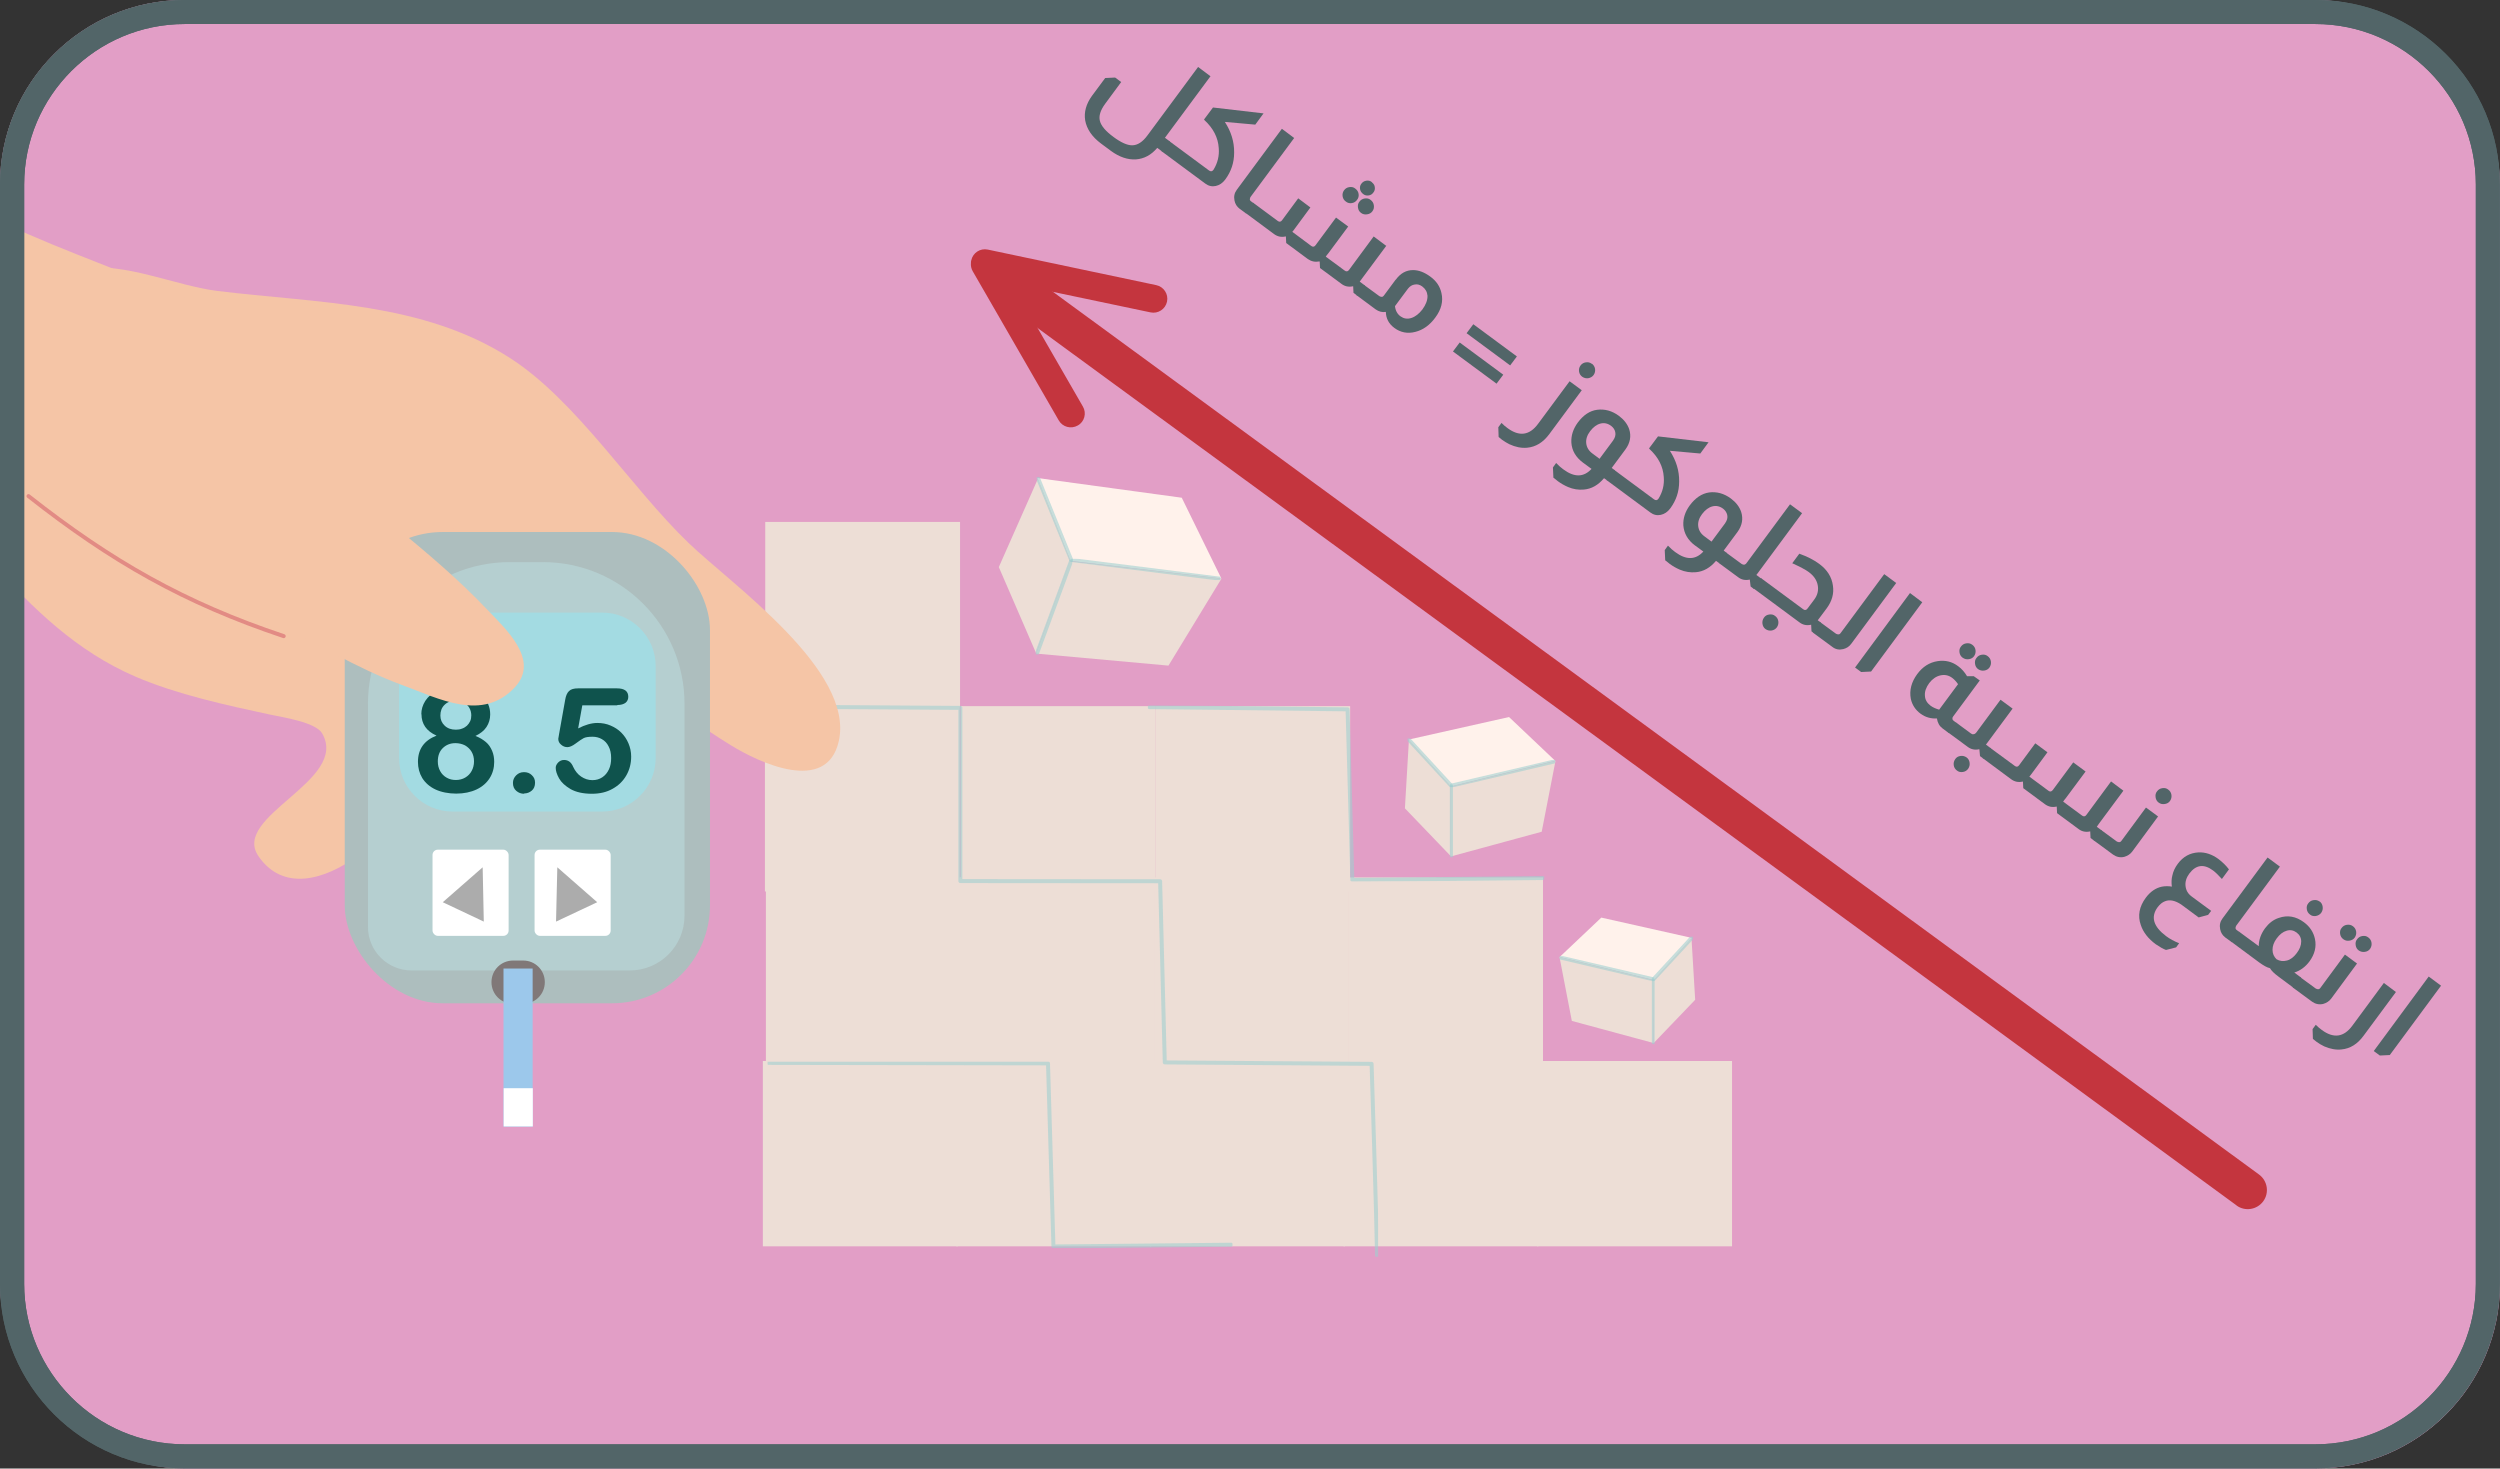 <?xml version="1.0" encoding="UTF-8"?>
<svg id="Layer_1" data-name="Layer 1" xmlns="http://www.w3.org/2000/svg" xmlns:xlink="http://www.w3.org/1999/xlink" viewBox="0 0 156.06 91.67">
  <rect x="0" y="0" width="156.06" height="91.67" fill="#333333" stroke="none"/>
  <defs>
    <style>
      .cls-1 {
        clip-path: url(#clippath);
      }

      .cls-2, .cls-3, .cls-4 {
        fill: none;
      }

      .cls-2, .cls-5, .cls-6, .cls-7, .cls-8, .cls-9, .cls-10, .cls-11, .cls-12, .cls-13, .cls-14, .cls-15, .cls-16, .cls-17, .cls-18, .cls-19, .cls-20 {
        stroke-width: 0px;
      }

      .cls-21 {
        clip-path: url(#clippath-1);
      }

      .cls-22 {
        clip-path: url(#clippath-4);
      }

      .cls-23 {
        clip-path: url(#clippath-3);
      }

      .cls-24 {
        clip-path: url(#clippath-2);
      }

      .cls-25 {
        clip-path: url(#clippath-7);
      }

      .cls-26 {
        clip-path: url(#clippath-8);
      }

      .cls-27 {
        clip-path: url(#clippath-6);
      }

      .cls-28 {
        clip-path: url(#clippath-5);
      }

      .cls-29 {
        clip-path: url(#clippath-9);
      }

      .cls-30 {
        clip-path: url(#clippath-20);
      }

      .cls-31 {
        clip-path: url(#clippath-21);
      }

      .cls-32 {
        clip-path: url(#clippath-24);
      }

      .cls-33 {
        clip-path: url(#clippath-23);
      }

      .cls-34 {
        clip-path: url(#clippath-22);
      }

      .cls-35 {
        clip-path: url(#clippath-25);
      }

      .cls-36 {
        clip-path: url(#clippath-44);
      }

      .cls-37 {
        clip-path: url(#clippath-45);
      }

      .cls-38 {
        clip-path: url(#clippath-40);
      }

      .cls-39 {
        clip-path: url(#clippath-42);
      }

      .cls-40 {
        clip-path: url(#clippath-41);
      }

      .cls-41 {
        clip-path: url(#clippath-47);
      }

      .cls-42 {
        clip-path: url(#clippath-43);
      }

      .cls-43 {
        clip-path: url(#clippath-46);
      }

      .cls-44 {
        clip-path: url(#clippath-48);
      }

      .cls-45 {
        clip-path: url(#clippath-49);
      }

      .cls-46 {
        clip-path: url(#clippath-27);
      }

      .cls-47 {
        clip-path: url(#clippath-28);
      }

      .cls-48 {
        clip-path: url(#clippath-26);
      }

      .cls-49 {
        clip-path: url(#clippath-29);
      }

      .cls-50 {
        clip-path: url(#clippath-34);
      }

      .cls-51 {
        clip-path: url(#clippath-35);
      }

      .cls-52 {
        clip-path: url(#clippath-36);
      }

      .cls-53 {
        clip-path: url(#clippath-37);
      }

      .cls-54 {
        clip-path: url(#clippath-39);
      }

      .cls-55 {
        clip-path: url(#clippath-33);
      }

      .cls-56 {
        clip-path: url(#clippath-32);
      }

      .cls-57 {
        clip-path: url(#clippath-30);
      }

      .cls-58 {
        clip-path: url(#clippath-38);
      }

      .cls-59 {
        clip-path: url(#clippath-31);
      }

      .cls-60 {
        clip-path: url(#clippath-53);
      }

      .cls-61 {
        clip-path: url(#clippath-50);
      }

      .cls-62 {
        clip-path: url(#clippath-51);
      }

      .cls-63 {
        clip-path: url(#clippath-52);
      }

      .cls-64 {
        clip-path: url(#clippath-14);
      }

      .cls-65 {
        clip-path: url(#clippath-13);
      }

      .cls-66 {
        clip-path: url(#clippath-12);
      }

      .cls-67 {
        clip-path: url(#clippath-10);
      }

      .cls-68 {
        clip-path: url(#clippath-15);
      }

      .cls-69 {
        clip-path: url(#clippath-17);
      }

      .cls-70 {
        clip-path: url(#clippath-16);
      }

      .cls-71 {
        clip-path: url(#clippath-19);
      }

      .cls-72 {
        clip-path: url(#clippath-11);
      }

      .cls-73 {
        clip-path: url(#clippath-18);
      }

      .cls-3 {
        stroke: #9fcecf;
      }

      .cls-3, .cls-4 {
        stroke-linecap: round;
        stroke-linejoin: round;
        stroke-width: .25px;
      }

      .cls-4 {
        stroke: #e28b84;
      }

      .cls-5, .cls-6, .cls-7 {
        fill-rule: evenodd;
      }

      .cls-5, .cls-20 {
        fill: #edded6;
      }

      .cls-6 {
        fill: #fff2eb;
      }

      .cls-7, .cls-16 {
        fill: #c4353e;
      }

      .cls-8 {
        fill: #526568;
      }

      .cls-9 {
        fill: #0f534d;
      }

      .cls-10 {
        fill: #e29ec6;
      }

      .cls-11 {
        fill: #a3dbe2;
      }

      .cls-12 {
        fill: #adbebe;
      }

      .cls-13 {
        fill: #acacac;
      }

      .cls-14 {
        fill: #b5cfd0;
      }

      .cls-15 {
        fill: #9cc8eb;
      }

      .cls-17 {
        fill: #807878;
      }

      .cls-18 {
        fill: #f5c5a6;
      }

      .cls-19 {
        fill: #fff;
      }

      .cls-74 {
        isolation: isolate;
        opacity: .58;
      }
    </style>
    <clipPath id="clippath">
      <rect class="cls-2" x="0" y="0" width="156.06" height="91.67" rx="11.52" ry="11.52" transform="translate(156.06 91.67) rotate(-180)"/>
    </clipPath>
    <clipPath id="clippath-1">
      <rect class="cls-2" x="3.76" y="2.07" width="147.49" height="86.7" rx="6.12" ry="6.12"/>
    </clipPath>
    <clipPath id="clippath-2">
      <rect class="cls-2" x="3.76" y="2.07" width="147.49" height="86.7" rx="6.12" ry="6.12"/>
    </clipPath>
    <clipPath id="clippath-3">
      <rect class="cls-2" x="90.49" y="49" width=".21" height="4.53"/>
    </clipPath>
    <clipPath id="clippath-4">
      <rect class="cls-2" x="90.28" y="48.62" width=".77" height="5.36"/>
    </clipPath>
    <clipPath id="clippath-5">
      <rect class="cls-2" x="90.28" y="48.62" width=".77" height="5.36"/>
    </clipPath>
    <clipPath id="clippath-6">
      <rect class="cls-2" x="3.76" y="2.07" width="147.49" height="86.7" rx="6.12" ry="6.12"/>
    </clipPath>
    <clipPath id="clippath-7">
      <rect class="cls-2" x="90.51" y="47.44" width="6.58" height="1.7"/>
    </clipPath>
    <clipPath id="clippath-8">
      <rect class="cls-2" x="90.28" y="47.09" width="7.65" height="2.3"/>
    </clipPath>
    <clipPath id="clippath-9">
      <rect class="cls-2" x="90.28" y="47.09" width="6.89" height="2.3"/>
    </clipPath>
    <clipPath id="clippath-10">
      <rect class="cls-2" x="3.76" y="2.07" width="147.49" height="86.7" rx="6.12" ry="6.12"/>
    </clipPath>
    <clipPath id="clippath-11">
      <rect class="cls-2" x="87.85" y="46.08" width="2.84" height="3.07"/>
    </clipPath>
    <clipPath id="clippath-12">
      <rect class="cls-2" x="87.22" y="45.56" width="3.83" height="3.83"/>
    </clipPath>
    <clipPath id="clippath-13">
      <rect class="cls-2" x="87.22" y="45.56" width="3.83" height="3.83"/>
    </clipPath>
    <clipPath id="clippath-14">
      <rect class="cls-2" x="3.76" y="2.07" width="147.49" height="86.7" rx="6.12" ry="6.12"/>
    </clipPath>
    <clipPath id="clippath-15">
      <rect class="cls-2" x="3.76" y="2.07" width="147.49" height="86.7" rx="6.12" ry="6.12"/>
    </clipPath>
    <clipPath id="clippath-16">
      <rect class="cls-2" x="103.1" y="61.09" width=".2" height="4.1"/>
    </clipPath>
    <clipPath id="clippath-17">
      <rect class="cls-2" x="102.53" y="60.86" width="1.53" height="4.59"/>
    </clipPath>
    <clipPath id="clippath-18">
      <rect class="cls-2" x="102.53" y="60.86" width="1.53" height="4.59"/>
    </clipPath>
    <clipPath id="clippath-19">
      <rect class="cls-2" x="3.76" y="2.07" width="147.49" height="86.7" rx="6.12" ry="6.12"/>
    </clipPath>
    <clipPath id="clippath-20">
      <rect class="cls-2" x="97.34" y="59.68" width="5.94" height="1.55"/>
    </clipPath>
    <clipPath id="clippath-21">
      <rect class="cls-2" x="97.17" y="59.33" width="6.89" height="2.3"/>
    </clipPath>
    <clipPath id="clippath-22">
      <rect class="cls-2" x="97.17" y="59.33" width="6.12" height="2.3"/>
    </clipPath>
    <clipPath id="clippath-23">
      <rect class="cls-2" x="3.76" y="2.07" width="147.49" height="86.7" rx="6.12" ry="6.12"/>
    </clipPath>
    <clipPath id="clippath-24">
      <rect class="cls-2" x="103.11" y="58.46" width="2.58" height="2.79"/>
    </clipPath>
    <clipPath id="clippath-25">
      <rect class="cls-2" x="102.53" y="57.8" width="3.83" height="3.83"/>
    </clipPath>
    <clipPath id="clippath-26">
      <rect class="cls-2" x="102.53" y="57.8" width="3.83" height="3.83"/>
    </clipPath>
    <clipPath id="clippath-27">
      <rect class="cls-2" x="3.76" y="2.07" width="147.49" height="86.7" rx="6.12" ry="6.12"/>
    </clipPath>
    <clipPath id="clippath-28">
      <rect class="cls-2" x="3.76" y="2.07" width="147.49" height="86.7" rx="6.12" ry="6.12"/>
    </clipPath>
    <clipPath id="clippath-29">
      <rect class="cls-2" x="64.64" y="34.93" width="2.31" height="5.94"/>
    </clipPath>
    <clipPath id="clippath-30">
      <rect class="cls-2" x="64.27" y="34.08" width="3.06" height="6.89"/>
    </clipPath>
    <clipPath id="clippath-31">
      <rect class="cls-2" x="64.27" y="34.85" width="3.06" height="6.12"/>
    </clipPath>
    <clipPath id="clippath-32">
      <rect class="cls-2" x="3.76" y="2.07" width="147.49" height="86.7" rx="6.12" ry="6.12"/>
    </clipPath>
    <clipPath id="clippath-33">
      <rect class="cls-2" x="66.81" y="34.87" width="9.39" height="1.35"/>
    </clipPath>
    <clipPath id="clippath-34">
      <rect class="cls-2" x="66.57" y="34.08" width="9.95" height="2.3"/>
    </clipPath>
    <clipPath id="clippath-35">
      <rect class="cls-2" x="66.57" y="34.85" width="9.95" height="1.53"/>
    </clipPath>
    <clipPath id="clippath-36">
      <rect class="cls-2" x="3.76" y="2.07" width="147.49" height="86.7" rx="6.12" ry="6.12"/>
    </clipPath>
    <clipPath id="clippath-37">
      <rect class="cls-2" x="64.7" y="29.77" width="2.28" height="5.31"/>
    </clipPath>
    <clipPath id="clippath-38">
      <rect class="cls-2" x="64.27" y="29.49" width="3.06" height="6.12"/>
    </clipPath>
    <clipPath id="clippath-39">
      <rect class="cls-2" x="64.27" y="29.49" width="3.06" height="6.12"/>
    </clipPath>
    <clipPath id="clippath-40">
      <rect class="cls-2" x="3.76" y="2.07" width="147.49" height="86.7" rx="6.12" ry="6.12"/>
    </clipPath>
    <clipPath id="clippath-41">
      <rect class="cls-2" x="3.76" y="2.07" width="147.49" height="86.7" rx="6.12" ry="6.12"/>
    </clipPath>
    <clipPath id="clippath-42">
      <rect class="cls-2" x="47.74" y="44.01" width="38.3" height="34.45"/>
    </clipPath>
    <clipPath id="clippath-43">
      <rect class="cls-2" x="47.44" y="43.27" width="39.02" height="35.96"/>
    </clipPath>
    <clipPath id="clippath-44">
      <rect class="cls-2" x="47.44" y="43.27" width="39.02" height="35.96"/>
    </clipPath>
    <clipPath id="clippath-45">
      <rect class="cls-2" x="3.76" y="2.07" width="147.49" height="86.7" rx="6.12" ry="6.12"/>
    </clipPath>
    <clipPath id="clippath-46">
      <rect class="cls-2" x="47.9" y="66.26" width="29.05" height="11.65"/>
    </clipPath>
    <clipPath id="clippath-47">
      <rect class="cls-2" x="47.44" y="65.45" width="29.84" height="13.01"/>
    </clipPath>
    <clipPath id="clippath-48">
      <rect class="cls-2" x="47.44" y="66.22" width="29.84" height="12.24"/>
    </clipPath>
    <clipPath id="clippath-49">
      <rect class="cls-2" x="3.76" y="2.07" width="147.49" height="86.7" rx="6.12" ry="6.12"/>
    </clipPath>
    <clipPath id="clippath-50">
      <rect class="cls-2" x="71.65" y="44.04" width="24.76" height="10.98"/>
    </clipPath>
    <clipPath id="clippath-51">
      <rect class="cls-2" x="71.16" y="43.27" width="26.01" height="12.24"/>
    </clipPath>
    <clipPath id="clippath-52">
      <rect class="cls-2" x="71.16" y="44.03" width="26.01" height="11.48"/>
    </clipPath>
    <clipPath id="clippath-53">
      <path class="cls-2" d="M-3.14,82.39c0,3.52,2.87,6.37,6.41,6.37h141.58c3.54,0,6.41-2.85,6.41-6.37V4.93c0-3.52-2.87-6.37-6.41-6.37H3.27c-3.54,0-6.41,2.85-6.41,6.37v77.47Z"/>
    </clipPath>
  </defs>
  <g class="cls-1">
    <path class="cls-10" d="M-5.57,86.92c0,3.86,3.07,6.98,6.86,6.98h151.52c3.79,0,6.86-3.13,6.86-6.98V2c0-3.85-3.07-6.98-6.86-6.98H1.28c-3.79,0-6.86,3.13-6.86,6.98v84.91Z"/>
    <g class="cls-21">
      <polygon class="cls-6" points="87.92 46.17 94.2 44.76 97.08 47.49 90.56 49.09 87.92 46.17"/>
      <polygon class="cls-5" points="87.7 50.46 87.95 46.2 90.56 49.09 90.57 53.45 87.7 50.46"/>
      <polygon class="cls-5" points="90.55 49.11 97.1 47.5 96.24 51.92 90.58 53.46 90.55 49.11"/>
    </g>
    <g class="cls-24">
      <g class="cls-23">
        <g class="cls-74">
          <g class="cls-22">
            <g class="cls-28">
              <line class="cls-3" x1="90.59" y1="49.09" x2="90.61" y2="53.43"/>
            </g>
          </g>
        </g>
      </g>
    </g>
    <g class="cls-27">
      <g class="cls-25">
        <g class="cls-74">
          <g class="cls-26">
            <g class="cls-29">
              <line class="cls-3" x1="90.61" y1="49.04" x2="97" y2="47.54"/>
            </g>
          </g>
        </g>
      </g>
    </g>
    <g class="cls-67">
      <g class="cls-72">
        <g class="cls-74">
          <g class="cls-66">
            <g class="cls-65">
              <line class="cls-3" x1="90.6" y1="49.06" x2="87.95" y2="46.18"/>
            </g>
          </g>
        </g>
      </g>
    </g>
    <g class="cls-64">
      <polygon class="cls-6" points="105.62 58.55 99.96 57.28 97.36 59.74 103.24 61.18 105.62 58.55"/>
      <polygon class="cls-5" points="105.82 62.41 105.59 58.57 103.24 61.18 103.23 65.11 105.82 62.41"/>
      <polygon class="cls-5" points="103.25 61.2 97.35 59.74 98.12 63.73 103.22 65.11 103.25 61.2"/>
    </g>
    <g class="cls-68">
      <g class="cls-70">
        <g class="cls-74">
          <g class="cls-69">
            <g class="cls-73">
              <line class="cls-3" x1="103.21" y1="61.18" x2="103.2" y2="65.09"/>
            </g>
          </g>
        </g>
      </g>
    </g>
    <g class="cls-71">
      <g class="cls-30">
        <g class="cls-74">
          <g class="cls-31">
            <g class="cls-34">
              <line class="cls-3" x1="103.19" y1="61.13" x2="97.44" y2="59.78"/>
            </g>
          </g>
        </g>
      </g>
    </g>
    <g class="cls-33">
      <g class="cls-32">
        <g class="cls-74">
          <g class="cls-35">
            <g class="cls-48">
              <line class="cls-3" x1="103.2" y1="61.15" x2="105.59" y2="58.56"/>
            </g>
          </g>
        </g>
      </g>
    </g>
    <g class="cls-46">
      <polygon class="cls-6" points="64.76 29.84 73.77 31.07 76.24 36.11 66.82 35.01 64.76 29.84"/>
      <polygon class="cls-5" points="62.35 35.4 64.79 29.89 66.82 35 64.68 40.78 62.35 35.4"/>
      <polygon class="cls-5" points="66.79 35.03 76.25 36.12 72.94 41.55 64.68 40.8 66.79 35.03"/>
    </g>
    <g class="cls-47">
      <g class="cls-49">
        <g class="cls-74">
          <g class="cls-57">
            <g class="cls-59">
              <line class="cls-3" x1="66.86" y1="35.03" x2="64.74" y2="40.77"/>
            </g>
          </g>
        </g>
      </g>
    </g>
    <g class="cls-56">
      <g class="cls-55">
        <g class="cls-74">
          <g class="cls-50">
            <g class="cls-51">
              <line class="cls-3" x1="66.91" y1="34.96" x2="76.11" y2="36.12"/>
            </g>
          </g>
        </g>
      </g>
    </g>
    <g class="cls-52">
      <g class="cls-53">
        <g class="cls-74">
          <g class="cls-58">
            <g class="cls-54">
              <line class="cls-3" x1="66.88" y1="34.98" x2="64.8" y2="29.86"/>
            </g>
          </g>
        </g>
      </g>
    </g>
    <g class="cls-38">
      <rect class="cls-20" x="47.77" y="32.58" width="12.16" height="11.57"/>
      <rect class="cls-20" x="47.75" y="44.08" width="12.16" height="11.57"/>
      <rect class="cls-20" x="59.97" y="44.08" width="12.16" height="11.57"/>
      <rect class="cls-20" x="72.12" y="44.08" width="12.16" height="11.57"/>
      <rect class="cls-20" x="47.81" y="54.77" width="12.16" height="11.57"/>
      <rect class="cls-20" x="59.93" y="54.77" width="12.16" height="11.57"/>
      <rect class="cls-20" x="72.04" y="54.77" width="12.16" height="11.57"/>
      <rect class="cls-20" x="84.16" y="54.77" width="12.16" height="11.57"/>
      <rect class="cls-20" x="47.62" y="66.23" width="12.16" height="11.57"/>
      <rect class="cls-20" x="59.7" y="66.23" width="12.16" height="11.57"/>
      <rect class="cls-20" x="71.79" y="66.23" width="12.16" height="11.57"/>
      <rect class="cls-20" x="83.87" y="66.23" width="12.16" height="11.57"/>
      <rect class="cls-20" x="95.96" y="66.23" width="12.16" height="11.57"/>
    </g>
    <g class="cls-40">
      <g class="cls-39">
        <g class="cls-74">
          <g class="cls-42">
            <g class="cls-36">
              <path class="cls-3" d="M47.84,44.11l12.11.08v10.81s12.47.01,12.47.01l.29,11.31,12.91.09s.31,9.67.34,11.96"/>
            </g>
          </g>
        </g>
      </g>
    </g>
    <g class="cls-37">
      <g class="cls-43">
        <g class="cls-74">
          <g class="cls-41">
            <g class="cls-44">
              <polyline class="cls-3" points="47.99 66.35 65.42 66.38 65.76 77.81 76.85 77.7"/>
            </g>
          </g>
        </g>
      </g>
    </g>
    <g class="cls-45">
      <g class="cls-61">
        <g class="cls-74">
          <g class="cls-62">
            <g class="cls-63">
              <polyline class="cls-3" points="71.75 44.14 84.12 44.28 84.42 54.93 96.31 54.81"/>
            </g>
          </g>
        </g>
      </g>
    </g>
    <g class="cls-60">
      <path class="cls-18" d="M5.16,16.79c2.56-.46,5.78,1.04,8.39,1.37,6.24.77,12.85.68,18.32,4.21,4.14,2.68,7.51,8.06,11.11,11.52,2.71,2.61,10.38,7.97,9.38,12.38-.76,3.36-5.04,1.3-6.74.25-6.68-4.1-11.85-10.29-19.6-12.45"/>
      <path class="cls-18" d="M21.78,25.87c2.8,2.14,4.68,5.47,7.25,7.89,3.7,3.49,13.1,7.08,12.84,13.01-.18,4.05-3.92,7.73-7.44,9.14-1.19.48-2.33,1.51-3.67.96-5.18-2.14,4.77-6.8.6-10.58,2.36,1.96-.06,3.55-1.25,5.1-1.6,2.09-3.09,5.6-6.58,4.18-3.36-1.37,2.87-5.53,3.08-8.04-.24,3.28-7.45,10.33-10.48,5.91-1.71-2.5,5.69-4.7,3.98-7.66-.4-.7-2.49-1.01-3.24-1.17-2.74-.59-5.83-1.26-8.41-2.37-7.46-3.21-10.7-10.69-17.36-14.99-5.79-3.74-6.25-6.11-3.83-12.2.64-1.61.91-4.25,2.98-4.5,3.24-.4,6.19,1.37,8.9,2.82,6.44,3.45,18.15,6.07,22.47,12.13"/>
      <rect class="cls-12" x="21.52" y="33.21" width="22.8" height="29.42" rx="6.12" ry="6.12"/>
      <path class="cls-14" d="M22.97,57.86c0,1.5,1.22,2.72,2.72,2.72h13.62c1.89,0,3.42-1.53,3.42-3.42v-13.23c0-4.88-3.96-8.84-8.84-8.84h-2.08c-4.88,0-8.84,3.96-8.84,8.84v13.93Z"/>
      <path class="cls-11" d="M28.25,38.24h9.34c1.84,0,3.34,1.5,3.34,3.34v5.74c0,1.84-1.5,3.34-3.34,3.34h-9.34c-1.84,0-3.34-1.5-3.34-3.34v-5.74c0-1.84,1.5-3.34,3.34-3.34Z"/>
      <rect class="cls-19" x="33.37" y="53.04" width="4.75" height="5.38" rx=".33" ry=".33"/>
      <rect class="cls-19" x="27" y="53.04" width="4.75" height="5.38" rx=".33" ry=".33"/>
      <g>
        <path class="cls-9" d="M26.3,44.59c0-.3.08-.57.25-.84.17-.26.41-.47.73-.63s.7-.24,1.13-.24c.36,0,.68.05.96.14.27.09.5.22.69.38.18.16.32.34.41.55.09.2.13.42.13.65,0,.29-.08.55-.23.78-.15.23-.38.41-.69.56.26.1.47.23.65.38s.3.34.39.55.13.44.13.69c0,.37-.09.71-.28,1.01s-.46.54-.82.71c-.36.17-.79.26-1.27.26s-.94-.09-1.3-.26-.63-.41-.82-.71c-.18-.3-.27-.64-.27-1.01,0-.8.39-1.34,1.16-1.64-.63-.28-.94-.73-.94-1.34ZM29.59,47.53c0-.23-.05-.43-.15-.6-.1-.17-.24-.3-.41-.4-.18-.09-.38-.14-.6-.14-.31,0-.57.1-.78.3s-.32.48-.32.84c0,.23.05.43.15.61.1.18.23.31.41.41s.36.14.57.14.41-.05.58-.15.31-.24.4-.41c.1-.18.15-.38.15-.61ZM28.44,43.74c-.29,0-.52.09-.69.26-.18.17-.26.4-.26.67,0,.25.09.46.27.63.18.17.41.25.7.25.14,0,.27-.02.39-.07.12-.04.22-.11.3-.18.08-.08.15-.17.2-.28.05-.11.07-.23.07-.36,0-.17-.04-.33-.12-.47-.08-.14-.2-.25-.34-.33-.15-.08-.31-.12-.5-.12Z"/>
        <path class="cls-9" d="M32.72,49.55c-.19,0-.35-.06-.49-.18-.14-.12-.21-.28-.21-.5,0-.18.07-.34.2-.47.13-.13.29-.2.49-.2s.36.06.49.19c.14.13.2.28.2.47,0,.21-.07.38-.2.49-.14.12-.3.18-.48.18Z"/>
        <path class="cls-9" d="M38.53,44.03h-2.18l-.26,1.44c.43-.22.83-.34,1.2-.34.29,0,.57.05.82.16.26.11.48.25.67.44s.34.41.45.67.17.53.17.83c0,.43-.1.82-.3,1.17s-.48.63-.86.84c-.37.21-.8.31-1.29.31-.55,0-.99-.1-1.33-.29-.34-.2-.58-.42-.72-.67-.14-.25-.21-.47-.21-.66,0-.12.05-.22.15-.33.1-.1.22-.16.37-.16.26,0,.45.14.57.43.12.26.29.47.5.61s.44.22.7.22c.24,0,.44-.06.62-.18.18-.12.31-.28.41-.49.1-.21.14-.44.14-.71,0-.28-.05-.53-.16-.73-.1-.2-.24-.35-.42-.45-.17-.1-.37-.15-.58-.15-.26,0-.45.03-.56.09s-.28.17-.49.33c-.21.16-.39.23-.52.23-.15,0-.28-.05-.4-.16-.12-.1-.17-.22-.17-.36,0-.02.02-.12.05-.3l.38-2.13c.04-.25.12-.44.24-.55.12-.12.31-.17.57-.17h2.42c.48,0,.71.18.71.53,0,.15-.06.28-.17.37-.12.09-.29.14-.51.14Z"/>
      </g>
      <polygon class="cls-13" points="30.13 54.14 30.2 57.53 27.64 56.32 30.13 54.14"/>
      <polygon class="cls-13" points="34.79 54.14 34.71 57.53 37.28 56.32 34.79 54.14"/>
      <path class="cls-17" d="M30.68,61.31c0,.75.6,1.35,1.35,1.35h.63c.75,0,1.35-.6,1.35-1.35,0-.75-.6-1.35-1.35-1.35h-.63c-.75,0-1.35.6-1.35,1.35Z"/>
      <rect class="cls-15" x="31.43" y="60.46" width="1.82" height="9.87"/>
      <rect class="cls-19" x="31.44" y="67.93" width="1.82" height="2.39"/>
      <path class="cls-18" d="M18.85,27.77c3.66,3.66,8,6.52,11.57,10.29,1.12,1.18,3.29,3.12,1.74,4.82-2.04,2.22-4.77.72-7.04-.11-5.7-2.11-10.82-6.48-16.74-7.9"/>
      <path class="cls-4" d="M17.71,39.71c-6.2-2.07-10.77-4.68-15.93-8.74"/>
    </g>
  </g>
  <path class="cls-8" d="M144.53,1.5c5.53,0,10.02,4.5,10.02,10.02v68.62c0,5.53-4.5,10.02-10.02,10.02H11.53c-5.53,0-10.02-4.5-10.02-10.02V11.52C1.51,6,6,1.5,11.53,1.5h133.01M144.53,0H11.53C5.16,0,0,5.16,0,11.52v68.62c0,6.36,5.16,11.52,11.52,11.52h133.01c6.36,0,11.52-5.16,11.52-11.52V11.52C156.06,5.16,150.9,0,144.53,0h0Z"/>
  <path class="cls-8" d="M144.53,1.5c5.53,0,10.02,4.5,10.02,10.02v68.62c0,5.53-4.5,10.02-10.02,10.02H11.53c-5.53,0-10.02-4.5-10.02-10.02V11.52C1.51,6,6,1.5,11.53,1.5h133.01M144.53,0H11.53C5.16,0,0,5.16,0,11.52v68.62c0,6.36,5.16,11.52,11.52,11.52h133.01c6.36,0,11.52-5.16,11.52-11.52V11.52C156.06,5.16,150.9,0,144.53,0h0Z"/>
  <g>
    <g>
      <path class="cls-8" d="M75.57,4.75l-2.85,3.85.31.23-.47.64-.32-.24c-.37.44-.81.68-1.33.72-.52.03-1.04-.15-1.56-.53l-.62-.46c-.56-.42-.89-.9-.99-1.45-.08-.51.06-1.02.42-1.52l.83-1.12.62-.03.38.28-1.01,1.37c-.29.4-.4.75-.32,1.06.08.31.36.64.85,1,.47.35.86.52,1.16.52.34,0,.66-.21.96-.62l3.16-4.27.76.57Z"/>
      <path class="cls-8" d="M78.88,7.07l-.52.71-1.9-.17c.39.6.59,1.24.58,1.92,0,.63-.19,1.18-.55,1.67-.17.23-.37.36-.6.41-.23.05-.45,0-.65-.15l-2.73-2.02.47-.64,2.49,1.84c.11.08.2.07.28-.04.26-.42.37-.87.33-1.35-.04-.66-.34-1.24-.89-1.75-.03-.02-.03-.05,0-.08l.53-.71,3.17.37Z"/>
      <path class="cls-8" d="M80.79,8.61l-2.73,3.69s-.04.08-.04.13c0,.06.02.1.08.14l.16.12-.47.64-.41-.3c-.17-.13-.28-.3-.32-.52-.05-.25,0-.47.15-.67l2.81-3.8.76.57Z"/>
      <path class="cls-8" d="M86.54,15.34l-1.52,2.05-.14.19.32.24-.47.64-.24-.18-.02-.41h-.01c-.27.06-.51.01-.72-.15l-1.34-.99-.02-.41h-.02c-.27.05-.5,0-.72-.15l-1.35-1-.02-.41h-.02c-.27.06-.5.01-.72-.15l-1.78-1.32.47-.64,1.54,1.14c.1.08.2.06.27-.04l1.01-1.37.76.57-.98,1.33c-.06.09-.11.15-.15.19l1.18.88c.1.08.2.06.27-.04l1.28-1.73.76.56-1.24,1.67s-.05.06-.09.11c-.03.05-.06.08-.07.1l1.18.87c.1.08.2.06.27-.04l1.54-2.09.76.57ZM84.61,11.78c.11.08.18.19.2.33.02.13-.01.26-.1.37-.08.11-.19.18-.33.2-.13.02-.26-.01-.37-.1-.11-.08-.18-.19-.2-.33-.02-.13.01-.26.09-.37.08-.11.19-.18.33-.2.14-.02.26,0,.37.09ZM85.56,12.48c.11.08.18.19.2.33.02.14,0,.26-.09.38-.08.11-.19.17-.33.19-.14.02-.26,0-.38-.09-.11-.08-.17-.19-.19-.33-.02-.14,0-.26.09-.37.08-.11.19-.18.33-.2.14-.02.26,0,.37.09ZM85.64,11.38c.1.08.17.18.18.3.02.13-.01.24-.09.34-.08.11-.18.17-.3.18-.12.02-.24-.01-.34-.09s-.17-.18-.19-.3c-.02-.12,0-.24.08-.34.08-.11.18-.17.31-.19.13-.02.24,0,.35.09Z"/>
      <path class="cls-8" d="M87.13,17.46c.29-.4.65-.6,1.08-.6.34,0,.7.13,1.08.41.37.27.6.61.69,1.02.12.51,0,1.02-.38,1.53-.35.48-.77.78-1.26.9-.47.12-.91.04-1.3-.25-.35-.26-.52-.59-.53-1-.23.04-.44-.02-.64-.16l-1.2-.89.47-.64.97.71s.1.05.15.04c.05,0,.09-.03.12-.07l.74-1ZM87.08,19.11c.03.28.15.5.35.64.2.14.42.18.67.1.25-.08.48-.26.69-.53.22-.3.33-.59.32-.86-.02-.24-.13-.43-.33-.58-.15-.11-.31-.15-.46-.12-.17.02-.31.11-.43.26l-.81,1.09Z"/>
      <path class="cls-8" d="M93.42,23.95l-2.72-2.01.42-.56,2.72,2.01-.42.56ZM94.27,22.81l-2.72-2.01.42-.56,2.72,2.01-.42.56Z"/>
      <path class="cls-8" d="M98.74,24.36l-2.02,2.73c-.39.53-.85.81-1.4.86-.35.03-.71-.04-1.1-.22-.14-.07-.29-.16-.46-.28-.05-.04-.12-.1-.21-.17l-.02-.61.2-.27c.12.12.24.23.37.32.74.55,1.38.46,1.91-.26l1.97-2.66.76.56ZM99.37,22.7c.11.08.18.2.2.33.02.14-.01.26-.09.38-.08.11-.19.17-.33.2-.14.02-.26-.01-.38-.09-.11-.08-.18-.19-.2-.33-.02-.13.01-.26.09-.37.08-.11.19-.18.33-.2.14-.02.26,0,.37.09Z"/>
      <path class="cls-8" d="M98.83,28.89c-.46-.34-.71-.76-.74-1.27-.02-.43.11-.84.4-1.24.35-.47.75-.74,1.21-.8.47-.06.93.06,1.36.38.31.23.53.51.64.83.14.44.06.86-.23,1.26l-.86,1.16.2.15-.47.64-.21-.15c-.36.43-.78.67-1.26.71-.33.03-.67-.02-.99-.16-.23-.1-.44-.22-.63-.36-.06-.05-.15-.12-.26-.21h-.02s-.03-.65-.03-.65l.2-.28c.15.16.3.29.45.4.69.51,1.27.5,1.76-.03l-.52-.38ZM100.7,27.49c.12-.17.17-.34.13-.52-.03-.15-.12-.28-.25-.38-.21-.16-.44-.21-.67-.15-.24.06-.45.22-.65.48-.19.25-.27.51-.24.76.03.25.16.47.4.64l.43.32.86-1.16Z"/>
      <path class="cls-8" d="M106.66,27.6l-.52.71-1.9-.17c.39.6.59,1.24.58,1.92,0,.63-.19,1.18-.55,1.67-.17.23-.37.36-.6.41-.23.05-.45,0-.65-.15l-2.73-2.02.47-.64,2.49,1.84c.11.08.2.07.28-.04.26-.42.37-.87.33-1.35-.04-.66-.34-1.24-.89-1.75-.03-.02-.03-.05,0-.08l.53-.71,3.17.37Z"/>
      <path class="cls-8" d="M105.82,34.06c-.46-.34-.7-.76-.74-1.27-.02-.43.11-.84.4-1.24.35-.47.75-.74,1.21-.81.47-.06.93.06,1.36.38.31.23.53.51.64.83.14.44.06.86-.23,1.26l-.86,1.16.2.15-.47.64-.21-.15c-.36.43-.78.67-1.26.71-.33.03-.67-.02-1-.16-.23-.1-.44-.22-.63-.36-.06-.05-.15-.12-.26-.21h-.02s-.03-.65-.03-.65l.2-.28c.15.16.3.29.45.4.69.51,1.27.5,1.76-.03l-.52-.38ZM107.69,32.66c.12-.17.17-.34.13-.52-.04-.15-.12-.28-.25-.38-.21-.16-.44-.21-.67-.15-.24.06-.45.22-.65.48-.19.25-.27.51-.24.76.03.25.16.47.4.64l.43.32.86-1.16Z"/>
      <path class="cls-8" d="M112.49,32.04l-2.78,3.76-.07.09.32.24-.47.64-.21-.16-.05-.43h-.01c-.27.06-.51.01-.72-.15l-1.21-.89.47-.64.97.71s.1.05.16.04c.06-.02.1-.05.12-.08l2.73-3.69.76.56Z"/>
      <path class="cls-8" d="M112.33,34.57c.49.17.89.38,1.22.62.51.37.8.83.87,1.38.07.49-.06.95-.38,1.39l-.5.67-.07.09.21.15-.47.64-.13-.1-.02-.41h-.01c-.27.06-.51.01-.72-.15l-2.88-2.13.47-.64,2.64,1.95c.1.08.2.06.27-.04l.42-.56c.21-.28.28-.58.22-.9-.06-.32-.25-.59-.56-.82-.2-.15-.55-.33-1.03-.55l.45-.61ZM110.81,38.45c.11.08.18.19.2.33s-.01.26-.09.38c-.08.11-.2.18-.33.2-.14.02-.26-.01-.38-.09-.11-.08-.17-.19-.19-.33-.02-.14.01-.26.09-.38s.19-.18.33-.2c.14-.02.26,0,.37.09Z"/>
      <path class="cls-8" d="M118.37,36.39l-2.81,3.8c-.13.18-.3.28-.5.33-.25.06-.48.02-.68-.14l-1.21-.89.47-.64.97.71s.1.05.16.04c.05,0,.09-.03.12-.07l2.73-3.69.76.56Z"/>
      <path class="cls-8" d="M120,37.59l-3.2,4.33-.62.03-.38-.28,3.43-4.65.76.57Z"/>
      <path class="cls-8" d="M123.59,42.47l-1.67,2.26c-.04.05-.05.1-.04.14,0,.05.03.09.07.12l.17.13-.47.64-.39-.29c-.19-.14-.31-.35-.35-.62-.38.02-.72-.08-1.01-.29-.33-.24-.54-.56-.62-.94-.1-.53.04-1.05.4-1.54.34-.46.76-.73,1.28-.81.47-.07.9.03,1.28.32.22.16.4.37.55.62h.42s.38.27.38.27ZM122.23,42.71c-.11-.16-.23-.29-.36-.39-.23-.17-.47-.22-.74-.16-.27.06-.5.22-.7.48-.19.26-.29.52-.27.78.01.26.13.46.35.63.15.11.33.19.54.25l1.17-1.58ZM123.12,40.25c.11.08.18.19.2.33.02.14-.01.26-.09.38-.08.11-.19.17-.33.19-.14.02-.26-.01-.38-.09-.11-.08-.18-.19-.2-.33-.02-.14,0-.26.09-.37.08-.11.19-.18.33-.2.14-.02.26,0,.38.09ZM124.08,40.96c.11.08.18.19.2.33.02.14-.01.26-.09.38-.08.11-.19.17-.33.19-.14.02-.26-.01-.38-.09-.11-.08-.17-.19-.19-.33-.02-.14,0-.26.09-.37.08-.11.19-.18.33-.2.14-.02.26,0,.37.09Z"/>
      <path class="cls-8" d="M125.63,44.24l-1.59,2.15-.07.09.32.24-.47.64-.22-.16-.04-.43h-.01c-.27.06-.51.01-.72-.15l-1.21-.89.47-.64.95.7c.06.04.11.06.16.04.06,0,.11-.04.15-.08l1.53-2.07.76.56ZM122.76,47.28c.11.08.17.19.19.33.02.14-.01.26-.09.38-.08.11-.19.18-.33.2-.14.02-.26,0-.37-.09-.11-.08-.18-.19-.2-.33-.02-.14.01-.26.09-.38s.19-.18.33-.2c.14-.02.26.01.38.09Z"/>
      <path class="cls-8" d="M132.55,49.36l-1.52,2.05-.14.2.32.24-.47.64-.24-.18-.02-.41h-.01c-.27.06-.51.01-.72-.15l-1.34-.99-.02-.41h-.02c-.26.06-.5.01-.72-.15l-1.35-1-.02-.41h-.02c-.27.06-.5.01-.72-.15l-1.78-1.32.47-.64,1.54,1.13c.1.08.2.06.27-.04l1.01-1.37.76.56-.98,1.33c-.06.09-.12.15-.15.19l1.19.88c.1.08.19.06.27-.04l1.28-1.73.77.57-1.24,1.67s-.05.06-.09.11c-.03.05-.06.08-.07.1l1.18.87c.1.08.2.06.27-.04l1.54-2.09.76.57Z"/>
      <path class="cls-8" d="M134.72,50.96l-1.62,2.2c-.12.16-.29.27-.5.33-.26.06-.49,0-.69-.14l-1.21-.89.47-.64.97.71s.1.05.16.04c.05,0,.09-.03.12-.07l1.54-2.09.76.56ZM135.35,49.29c.11.08.18.19.2.33.02.14-.01.26-.09.38-.08.11-.19.17-.33.19-.14.02-.26,0-.38-.09-.11-.08-.17-.19-.19-.33s0-.26.09-.37c.08-.11.19-.18.33-.2.14-.02.26,0,.37.09Z"/>
      <path class="cls-8" d="M135.58,55.38c-.04-.28-.03-.53.03-.74.05-.24.16-.48.33-.71.34-.46.77-.69,1.29-.72.44-.02.85.12,1.25.41.25.19.48.41.66.65l-.44.6c-.21-.23-.39-.41-.55-.53-.58-.43-1.07-.36-1.49.2-.18.25-.26.5-.23.77.03.27.15.48.38.65l1.22.9-.19.25-.59.16-1.08-.8c-.39-.26-.73-.33-1.02-.21-.17.06-.32.19-.46.37-.45.61-.27,1.21.53,1.81.23.17.5.32.81.44l-.19.26-.63.16c-.17-.06-.38-.18-.63-.35-.48-.35-.79-.75-.94-1.2-.21-.58-.1-1.16.31-1.71.28-.38.62-.61,1-.69.21-.04.43-.04.65,0Z"/>
      <path class="cls-8" d="M142.32,54.1l-2.73,3.69s-.04.08-.04.13c0,.05.02.1.08.14l.16.12-.47.64-.41-.3c-.17-.13-.28-.3-.32-.52-.05-.25,0-.47.15-.67l2.81-3.8.76.56Z"/>
      <path class="cls-8" d="M141,59.07c0-.39.13-.76.39-1.12.24-.32.52-.54.86-.65.55-.19,1.07-.1,1.57.27.38.28.6.63.69,1.05.1.49-.02.95-.34,1.39-.25.34-.57.58-.95.7l.43.32-.47.64-.94-.7c-.27-.2-.45-.37-.53-.52l-.03-.02c-.16-.03-.37-.15-.65-.35l-1.74-1.29.47-.64,1.25.92ZM142.11,59.88c.2.12.42.14.65.08s.43-.22.61-.46c.19-.25.28-.49.28-.73,0-.23-.1-.42-.29-.56-.19-.14-.4-.18-.62-.11-.23.07-.43.22-.62.48-.18.24-.26.48-.26.71,0,.24.09.44.26.6ZM144.8,56.27c.11.08.17.19.19.33.02.14-.01.26-.09.38-.08.11-.19.17-.33.2-.14.02-.26,0-.37-.09-.11-.08-.18-.19-.2-.33-.02-.14,0-.26.09-.37.08-.11.19-.18.33-.2.14-.02.26,0,.38.09Z"/>
      <path class="cls-8" d="M147.14,60.14l-1.62,2.2c-.12.16-.29.27-.5.33-.26.06-.49,0-.69-.14l-1.21-.89.47-.64.97.71s.1.05.16.04c.05,0,.09-.03.12-.07l1.54-2.09.76.56ZM146.88,57.82c.11.08.18.19.2.33.02.14-.01.26-.09.38-.08.11-.19.17-.33.19-.14.02-.26,0-.38-.09-.11-.08-.18-.19-.2-.33s0-.26.09-.37c.08-.11.19-.18.33-.2.14-.02.26,0,.38.09ZM147.84,58.52c.11.08.18.19.2.33.02.14-.01.26-.09.38-.08.11-.19.17-.33.19-.14.02-.26-.01-.38-.09-.11-.08-.17-.19-.19-.33-.02-.14,0-.26.09-.37.08-.11.19-.18.33-.2.14-.02.26,0,.37.09Z"/>
      <path class="cls-8" d="M149.56,61.93l-2.02,2.73c-.38.52-.84.8-1.37.85-.34.04-.71-.03-1.08-.19-.17-.08-.34-.18-.5-.3-.05-.04-.12-.1-.21-.17l-.02-.61.2-.27c.12.12.24.23.37.32.74.55,1.38.46,1.91-.26l1.97-2.67.76.57Z"/>
      <path class="cls-8" d="M152.38,61.53l-3.2,4.33-.62.03-.38-.28,3.43-4.65.77.57Z"/>
    </g>
    <g>
      <path class="cls-16" d="M139.61,75.25c.53.39,1.28.27,1.67-.26.39-.53.27-1.28-.26-1.67L64.6,17.39c-.53-.39-1.28-.27-1.67.26-.39.53-.27,1.28.26,1.67l76.43,55.93Z"/>
      <path class="cls-7" d="M60.61,16.41c0-.05,0-.1.02-.16.1-.47.56-.77,1.03-.67l10.52,2.22c.47.1.77.56.67,1.03-.1.47-.56.77-1.03.67l-8.66-1.82,4.44,7.7c.24.41.1.95-.32,1.18-.42.24-.95.1-1.19-.32l-5.37-9.31c-.09-.16-.13-.34-.11-.52Z"/>
    </g>
  </g>
</svg>